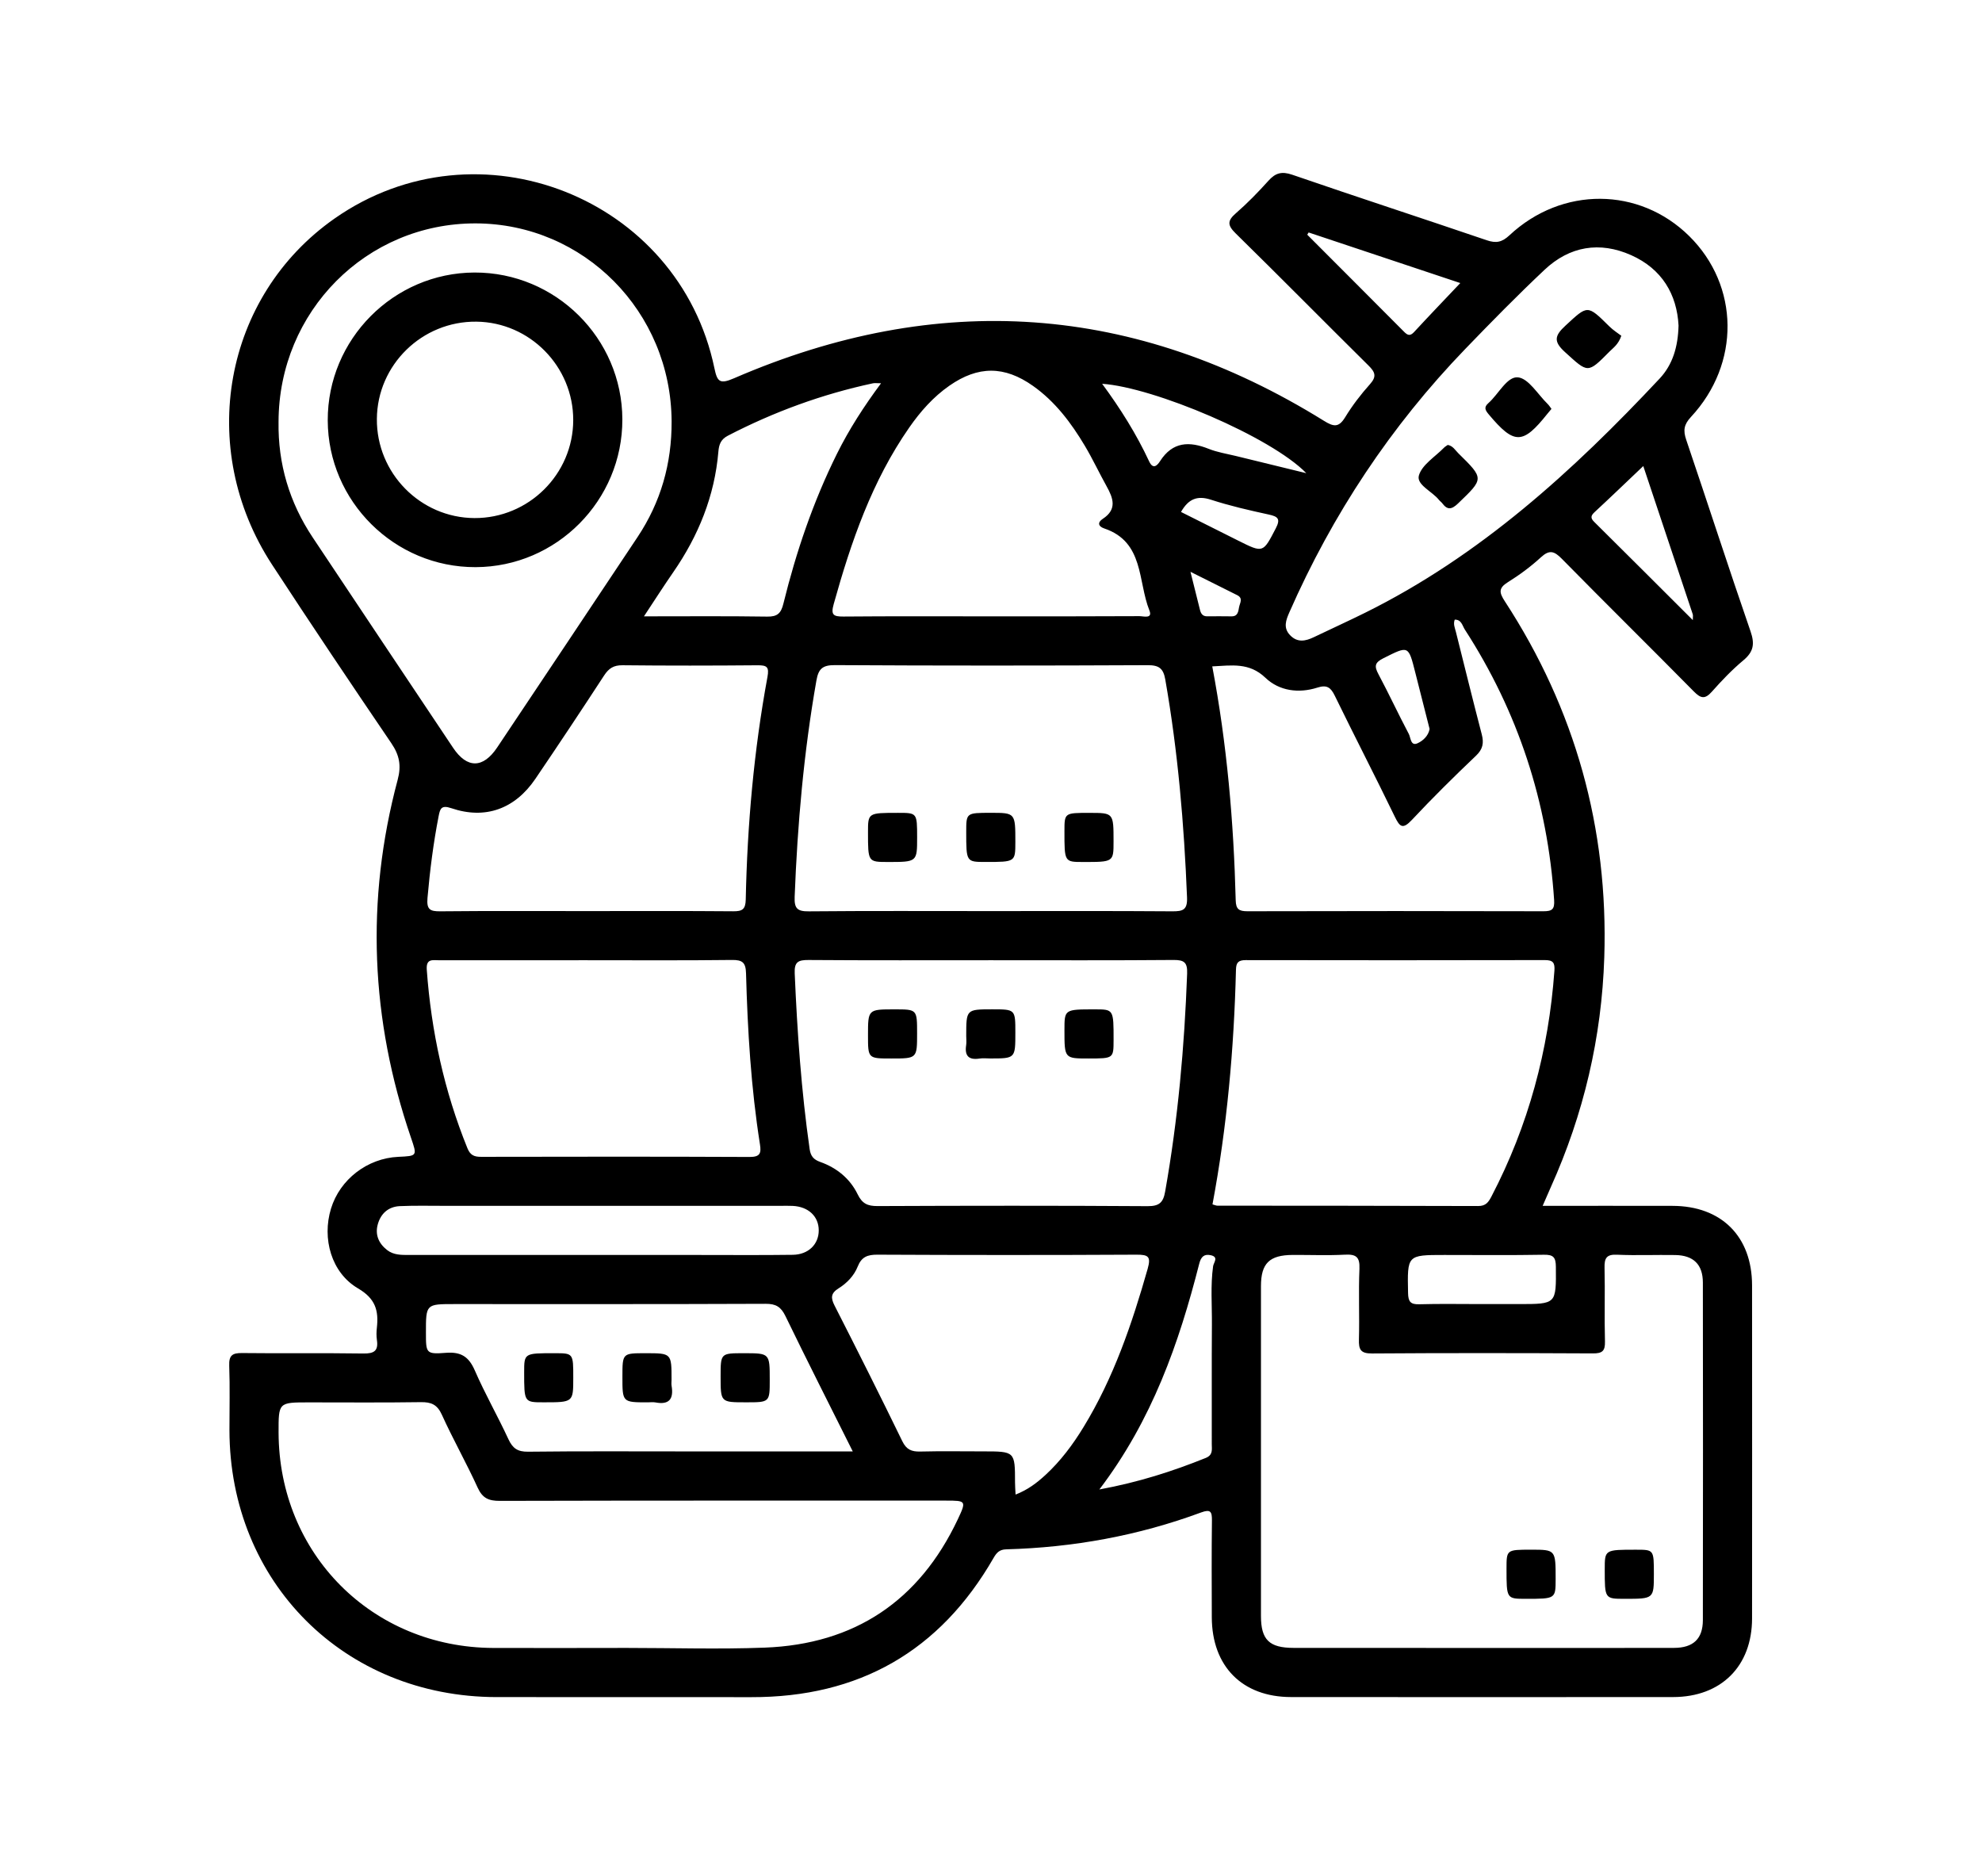 <?xml version="1.0" encoding="utf-8"?>
<!-- Generator: Adobe Illustrator 28.0.0, SVG Export Plug-In . SVG Version: 6.00 Build 0)  -->
<svg version="1.1" id="Capa_1" xmlns="http://www.w3.org/2000/svg" xmlns:xlink="http://www.w3.org/1999/xlink" x="0px" y="0px"
	 viewBox="0 0 612 579.29" style="enable-background:new 0 0 612 579.29;" xml:space="preserve">
<path d="M476.34,372.29c13.9,0,27.01-0.02,40.11,0.01c15.1,0.03,24.54,9.45,24.55,24.55c0.02,34.28,0.03,68.56,0,102.83
	c-0.01,14.75-9.55,24.25-24.36,24.27c-39.33,0.03-78.67,0.03-118,0c-15.05-0.01-24.42-9.48-24.46-24.64
	c-0.03-9.95-0.08-19.9,0.04-29.85c0.03-2.75-0.4-3.59-3.35-2.5c-19.41,7.18-39.52,10.82-60.18,11.38c-2.1,0.06-2.97,1.05-3.91,2.68
	c-16.59,28.82-41.58,43.03-74.79,42.96c-26.22-0.05-52.44,0.02-78.67-0.02c-46.99-0.06-82.41-35.48-82.47-82.43
	c-0.01-6.63,0.17-13.28-0.07-19.9c-0.12-3.2,0.99-3.93,4-3.89c12.48,0.15,24.96-0.05,37.44,0.14c3.3,0.05,4.66-0.82,4.16-4.18
	c-0.18-1.24-0.15-2.54-0.01-3.78c0.58-5.26-0.4-8.97-5.8-12.13c-8.29-4.85-11.18-15.42-8.37-24.63c2.76-9.04,11.23-15.56,20.79-16
	c5.9-0.27,5.85-0.25,3.89-5.97c-12.45-36.4-14.03-73.24-4.09-110.43c1.18-4.4,0.55-7.61-1.96-11.31
	C108.4,211.17,96.09,192.82,84,174.32c-23.51-35.98-14.96-82.86,19.32-106.86c44.25-30.98,106.3-6.56,117.28,46.24
	c0.87,4.17,1.65,4.99,6.02,3.1c62.95-27.27,123.78-23.12,182.18,13.12c3,1.86,4.57,2.16,6.57-1.12c2.21-3.62,4.84-7.05,7.67-10.21
	c2.13-2.38,1.55-3.73-0.47-5.73c-13.7-13.55-27.23-27.28-40.99-40.77c-2.55-2.5-2.68-3.9,0.02-6.24c3.57-3.1,6.89-6.52,10.06-10.04
	c2.16-2.41,4.09-2.98,7.34-1.87c19.98,6.88,40.07,13.42,60.07,20.23c2.91,0.99,4.7,0.63,7.01-1.52
	c16.23-15.17,40.11-14.97,55.52,0.24c15.52,15.33,15.84,39.4,0.52,55.85c-2.17,2.33-2.43,4.15-1.46,7.02
	c6.69,19.71,13.08,39.52,19.88,59.19c1.34,3.89,0.91,6.3-2.22,8.91c-3.5,2.92-6.7,6.27-9.73,9.69c-2.12,2.39-3.41,2.12-5.55-0.05
	c-13.53-13.72-27.27-27.24-40.78-40.98c-2.35-2.39-3.83-2.88-6.47-0.45c-3.12,2.87-6.6,5.44-10.2,7.68
	c-2.94,1.83-2.66,3.24-0.94,5.88c21.77,33.39,31.99,70.1,30.72,109.91c-0.79,24.72-6.35,48.42-16.52,71
	C478.09,368.23,477.37,369.94,476.34,372.29z M457.2,508.79c19.9,0,39.79,0.03,59.69-0.02c5.96-0.01,8.91-2.8,8.92-8.58
	c0.05-34.74,0.05-69.48,0-104.22c-0.01-5.59-2.92-8.4-8.52-8.49c-6-0.1-12.01,0.17-18-0.1c-3.27-0.15-3.91,1.1-3.84,4.05
	c0.18,7.58-0.08,15.16,0.13,22.74c0.08,2.96-0.84,3.7-3.73,3.68c-22.74-0.11-45.48-0.14-68.22,0.02c-3.55,0.03-4.11-1.26-4.02-4.36
	c0.2-7.26-0.16-14.54,0.16-21.79c0.16-3.71-1.11-4.53-4.53-4.35c-5.35,0.28-10.73,0.05-16.1,0.08c-7.16,0.04-9.78,2.58-9.78,9.63
	c-0.02,33.95-0.02,67.9,0,101.85c0,7.34,2.57,9.83,10.06,9.84C418.67,508.8,437.94,508.79,457.2,508.79z M193.5,508.78
	c14.21,0,28.44,0.45,42.63-0.09c27.77-1.06,47.72-14.43,59.61-39.6c2.7-5.72,2.56-5.79-3.56-5.79c-45.95,0-91.9-0.04-137.85,0.08
	c-3.44,0.01-5.35-0.82-6.84-4.09c-3.46-7.6-7.6-14.89-11.05-22.5c-1.43-3.16-3.29-3.94-6.51-3.89c-11.52,0.17-23.05,0.07-34.58,0.07
	c-9.35,0-9.35,0-9.33,9.32c0.11,37.45,28.89,66.34,66.27,66.5C166.03,508.84,179.76,508.79,193.5,508.78z M305.62,281.29
	c18.78,0,37.56-0.07,56.35,0.07c3.29,0.02,4.71-0.42,4.56-4.29c-0.9-22.57-2.81-45.02-6.72-67.29c-0.6-3.43-1.95-4.43-5.45-4.41
	c-32.2,0.15-64.4,0.17-96.59-0.02c-3.85-0.02-5.06,1.21-5.68,4.75c-3.9,22.11-5.85,44.4-6.72,66.81c-0.14,3.59,0.84,4.5,4.39,4.46
	C268.37,281.2,286.99,281.29,305.62,281.29z M306,296.46c-18.8,0-37.59,0.07-56.39-0.07c-3.19-0.02-4.37,0.63-4.22,4.13
	c0.78,18.15,2.04,36.25,4.61,54.25c0.32,2.24,1.28,3.26,3.28,3.97c5.11,1.82,9.19,5.15,11.54,9.98c1.41,2.91,3.09,3.65,6.14,3.64
	c27.8-0.12,55.6-0.15,83.4,0.03c3.59,0.02,4.82-1.12,5.41-4.49c3.96-22.28,5.96-44.74,6.79-67.33c0.12-3.4-0.88-4.21-4.17-4.19
	C343.59,296.54,324.79,296.46,306,296.46z M86.01,130.23c-0.2,13,3.36,24.91,10.56,35.72c14.43,21.66,28.87,43.3,43.34,64.93
	c4.31,6.44,9.25,6.41,13.61-0.11c14.47-21.63,28.91-43.28,43.33-64.94c7.2-10.81,10.59-22.73,10.53-35.73
	c-0.17-33.85-27.06-61.06-60.52-61.13C113.13,68.91,86.08,96.14,86.01,130.23z M374.39,371.84c0.64,0.17,1.08,0.4,1.53,0.4
	c26.83,0.03,53.67,0.01,80.5,0.11c2.4,0.01,3.2-1.21,4.13-2.99c11.39-21.85,17.65-45.11,19.42-69.65c0.18-2.49-0.43-3.3-2.98-3.29
	c-30.78,0.07-61.56,0.06-92.34,0.01c-2.25,0-2.96,0.72-3.01,2.96C381.04,323.7,378.88,347.87,374.39,371.84z M181.05,296.46
	c-15.15,0-30.3,0-45.46,0.01c-1.98,0-4.06-0.6-3.81,2.92c1.38,19.02,5.37,37.41,12.55,55.11c0.89,2.2,2.13,2.67,4.26,2.66
	c27.62-0.05,55.24-0.09,82.86,0.04c3.22,0.01,3.65-1.12,3.21-3.88c-2.76-17.49-3.82-35.13-4.3-52.8c-0.09-3.34-1.09-4.18-4.34-4.14
	C211.04,296.56,196.05,296.46,181.05,296.46z M180.97,281.29c15.15,0,30.31-0.07,45.46,0.06c2.8,0.02,3.77-0.62,3.84-3.62
	c0.48-23.06,2.51-46,6.7-68.7c0.59-3.17-0.19-3.65-3.08-3.63c-13.89,0.12-27.78,0.14-41.67-0.01c-2.73-0.03-4.24,0.94-5.68,3.15
	c-6.98,10.7-14.05,21.35-21.23,31.92c-6.31,9.3-15.46,12.62-25.93,9.07c-3.07-1.04-3.48,0.08-3.93,2.39
	c-1.64,8.37-2.7,16.8-3.45,25.3c-0.31,3.57,0.75,4.18,3.98,4.14C150.98,281.21,165.97,281.29,180.97,281.29z M374.32,205.74
	c4.55,24.01,6.62,48.05,7.24,72.22c0.07,2.76,1.02,3.38,3.6,3.38c30.49-0.08,60.98-0.08,91.46,0c2.67,0.01,3.44-0.65,3.26-3.47
	c-2-30.25-11.14-58.11-27.6-83.55c-0.74-1.15-1.01-3.06-3.09-3.01c-0.52,1.37,0.05,2.54,0.35,3.74c2.65,10.55,5.24,21.12,7.99,31.65
	c0.7,2.69,0.37,4.59-1.79,6.64c-6.75,6.42-13.39,12.98-19.76,19.78c-2.87,3.06-3.76,2.19-5.32-1.03
	c-6.05-12.49-12.43-24.82-18.51-37.3c-1.26-2.58-2.46-3.43-5.36-2.5c-5.8,1.85-11.79,1.04-16.05-3.03
	C385.71,204.44,380.28,205.46,374.32,205.74z M518.3,100.52c-0.5-9.64-5.12-17.51-14.65-21.75c-9.71-4.32-18.98-2.77-26.73,4.53
	c-8.38,7.89-16.46,16.12-24.45,24.41c-23.01,23.85-41.03,51.05-54.36,81.38c-1.05,2.4-1.93,4.75,0.23,7.01
	c2.27,2.38,4.77,1.86,7.37,0.61c5.25-2.52,10.56-4.93,15.79-7.52c35.51-17.58,64.21-43.76,90.98-72.33
	C516.48,112.57,518.13,107.12,518.3,100.52z M305.43,190.29c15.47,0,30.93,0.03,46.4-0.06c1.18-0.01,4.17,0.94,3.08-1.77
	c-3.61-8.97-1.59-21.14-13.93-25.3c-1.95-0.66-2.11-1.9-0.47-2.97c4.5-2.94,3.23-6.38,1.18-10.07c-2.3-4.13-4.3-8.43-6.72-12.49
	c-4.23-7.09-9.15-13.64-15.99-18.48c-8.84-6.26-16.97-6.24-25.83-0.07c-4.99,3.48-8.95,7.97-12.39,12.91
	c-11.52,16.55-17.96,35.27-23.32,54.48c-0.93,3.32-0.2,3.91,3,3.88C275.44,190.22,290.43,190.29,305.43,190.29z M313.59,461.43
	c3.75-1.45,6.58-3.61,9.22-6.04c4.68-4.31,8.45-9.36,11.75-14.77c9.3-15.21,14.97-31.87,19.82-48.91c1.07-3.78,0.19-4.35-3.44-4.34
	c-26.67,0.14-53.35,0.13-80.02,0c-3.08-0.01-4.89,0.68-6.09,3.69c-1.11,2.79-3.3,5.09-5.86,6.68c-2.43,1.52-2.51,2.92-1.27,5.35
	c7.09,13.9,14.09,27.85,20.92,41.88c1.26,2.59,2.86,3.24,5.51,3.18c6.47-0.16,12.94-0.05,19.41-0.05c9.87,0,9.87,0,9.88,9.62
	C313.42,458.81,313.51,459.88,313.59,461.43z M263.32,448.12c-7.23-14.47-14.14-28.08-20.8-41.81c-1.37-2.83-2.94-3.79-6.1-3.77
	c-32.04,0.13-64.07,0.08-96.11,0.08c-8.8,0-8.8,0-8.79,8.9c0,6.27,0.03,6.63,6.2,6.15c4.65-0.36,7.05,1.21,8.9,5.46
	c3.14,7.22,7.07,14.08,10.38,21.23c1.31,2.82,2.85,3.88,6.05,3.84c16.25-0.19,32.51-0.09,48.76-0.09
	C228.69,448.12,245.57,448.12,263.32,448.12z M198.84,190.29c13.27,0,25.67-0.11,38.06,0.08c3.16,0.05,4.27-1.03,5-4.02
	c3.93-15.95,9.19-31.44,16.51-46.2c3.76-7.58,8.33-14.66,13.64-21.82c-1.31,0-1.96-0.11-2.55,0.02
	c-15.66,3.36-30.55,8.81-44.77,16.18c-2.2,1.14-2.73,2.78-2.91,4.92c-1.16,13.7-6.16,25.97-13.93,37.21
	C204.96,180.89,202.18,185.24,198.84,190.29z M184.12,387.46c10.58,0,21.17,0,31.75,0c9.64,0,19.27,0.08,28.91-0.05
	c4.84-0.06,8.03-3.25,8.03-7.54c0-4.31-3.18-7.32-8.03-7.56c-1.26-0.06-2.53-0.02-3.79-0.02c-34.59,0-69.19,0-103.78,0
	c-4.58,0-9.17-0.11-13.74,0.09c-3.53,0.16-5.89,2.27-6.82,5.62c-0.89,3.21,0.28,5.91,2.88,7.94c2,1.56,4.39,1.52,6.78,1.52
	C145.58,387.45,164.85,387.46,184.12,387.46z M339.46,459.86c12.13-2.24,22.59-5.6,32.84-9.73c2.31-0.93,1.87-2.64,1.87-4.28
	c0.03-12.32-0.05-24.64,0.04-36.95c0.05-5.99-0.46-11.99,0.37-17.97c0.16-1.13,1.82-2.83-0.7-3.39c-2.07-0.46-3.03,0.47-3.58,2.61
	C364.04,414.71,355.76,438.42,339.46,459.86z M457.14,402.62c3.94,0,7.88,0,11.83,0c11.66,0,11.55,0,11.45-11.5
	c-0.02-2.86-0.71-3.79-3.68-3.73c-10.25,0.18-20.5,0.07-30.75,0.07c-11.54,0-11.45,0-11.21,11.74c0.06,2.63,0.7,3.56,3.44,3.48
	C444.52,402.5,450.83,402.62,457.14,402.62z M403.36,146.09c-10.9-11.21-47-26.5-63.04-27.6c5.67,7.7,10.59,15.54,14.51,23.96
	c1.26,2.71,2.61,1.12,3.38-0.09c3.89-6.04,9.03-6.17,15.05-3.77c2.61,1.04,5.47,1.49,8.23,2.16
	C388.78,142.54,396.07,144.31,403.36,146.09z M404.08,71.77c-0.14,0.23-0.29,0.46-0.43,0.69c9.98,10,19.98,19.99,29.94,30.01
	c1.08,1.09,1.85,1.33,3.04,0.05c4.58-4.96,9.26-9.83,14.28-15.13C434.97,82.07,419.53,76.92,404.08,71.77z M507.41,143.89
	c-5.39,5.12-10.16,9.71-15.01,14.2c-1.17,1.08-1.37,1.83-0.16,3.02c10.08,9.98,20.11,20.01,30.46,30.34c0-0.94,0.12-1.42-0.02-1.82
	C517.67,174.56,512.63,159.49,507.41,143.89z M364.67,158.06c5.87,2.94,11.75,5.9,17.64,8.84c7.79,3.9,7.67,3.83,11.63-3.78
	c1.52-2.93,0.68-3.64-2.17-4.26c-6.01-1.31-12.03-2.68-17.86-4.58C369.69,152.92,366.97,154.02,364.67,158.06z M441.43,225.07
	c-1.49-5.88-2.96-11.64-4.42-17.42c-2.14-8.47-2.06-8.32-9.84-4.43c-2.73,1.36-2.84,2.49-1.53,4.94c3.24,6.08,6.15,12.35,9.37,18.44
	c0.6,1.12,0.55,3.84,2.67,2.89C439.32,228.76,441.05,227.23,441.43,225.07z M367.59,176.54c1.14,4.56,2.05,8.16,2.94,11.76
	c0.29,1.17,0.84,1.99,2.2,1.98c2.51-0.02,5.02-0.03,7.52,0.01c2.03,0.03,2.1-1.56,2.36-2.89c0.25-1.26,1.32-2.71-0.61-3.66
	C377.46,181.48,372.92,179.2,367.59,176.54z M465.18,484.31c0,9.31,0,9.31,5.97,9.31c9.19,0,9.19,0,9.2-6.09
	c0-9.08,0-9.08-7.62-9.08C465.18,478.46,465.18,478.46,465.18,484.31z M505.22,478.46c-9.71-0.01-9.71-0.01-9.71,6.04
	c0,9.12,0,9.12,6.16,9.12c9.01,0,9.01,0,9.01-7.7C510.68,478.46,510.68,478.46,505.22,478.46z M328.68,256.61
	c-0.01,9.52-0.01,9.52,5.76,9.52c9.4,0.01,9.4,0.01,9.4-6.35c0-8.81,0-8.81-7.42-8.81C328.68,250.96,328.68,250.96,328.68,256.61z
	 M298.35,256.84c0,9.28,0,9.28,6,9.28c9.16,0,9.16,0,9.17-6.12c0-9.05,0-9.05-7.65-9.05C298.35,250.96,298.35,250.96,298.35,256.84z
	 M277.3,250.96c-9.28,0-9.28,0-9.28,6c0,9.16,0,9.16,6.12,9.17c9.05,0,9.05,0,9.05-7.65C283.18,250.96,283.18,250.96,277.3,250.96z
	 M298.35,319.85c0,0.94,0.12,1.91-0.02,2.83c-0.51,3.3,0.78,4.65,4.12,4.14c1.08-0.17,2.2-0.03,3.3-0.03c7.77,0,7.77,0,7.77-7.99
	c0-7.18,0-7.18-7.16-7.18C298.35,311.63,298.35,311.63,298.35,319.85z M343.85,321.1c0.01-9.47,0.01-9.47-5.81-9.47
	c-9.36,0-9.36,0-9.36,6.4c0,8.77,0,8.77,7.46,8.77C343.84,326.79,343.84,326.79,343.85,321.1z M276.24,311.63
	c-8.22,0-8.22,0-8.22,8.01c0,7.16,0,7.16,7.18,7.16c7.98,0,7.98,0,7.98-7.77C283.18,311.63,283.18,311.63,276.24,311.63z
	 M101.2,129.79c-0.07-25.03,20.32-45.57,45.32-45.65c25.05-0.07,45.57,20.3,45.65,45.31c0.07,25.05-20.3,45.58-45.31,45.65
	C121.83,175.19,101.27,154.78,101.2,129.79z M146.49,159.95c16.74,0.08,30.48-13.54,30.51-30.25c0.03-16.55-13.4-30.21-29.89-30.39
	c-16.77-0.19-30.61,13.32-30.74,30.01C116.23,146.07,129.8,159.86,146.49,159.95z M477.88,124.72c-3.03-2.94-5.9-7.91-9.19-8.22
	c-3.36-0.31-5.98,5.21-9.12,7.97c-1.46,1.28-0.96,2.18,0.13,3.48c7.88,9.38,10.49,9.37,18.12-0.22c0.38-0.48,0.79-0.95,1.24-1.49
	C478.64,125.69,478.32,125.14,477.88,124.72z M496.92,100.76c-6.84-6.76-6.64-6.59-13.53-0.23c-3.33,3.07-3.81,4.86-0.15,8.18
	c7.13,6.47,6.92,6.73,13.75-0.17c1.19-1.2,2.71-2.16,3.64-4.87C499.61,102.89,498.13,101.96,496.92,100.76z M445.89,138.21
	c-2.74,2.82-6.82,5.27-7.77,8.6c-0.81,2.86,4.11,4.89,6.21,7.54c0.29,0.37,0.71,0.64,0.99,1.01c1.59,2.14,2.89,2,4.87,0.1
	c8.04-7.72,8.12-7.65,0.11-15.52c-0.97-0.95-1.68-2.31-3.27-2.57C446.64,137.66,446.21,137.88,445.89,138.21z M171.24,417.79
	c-9.39-0.01-9.39-0.01-9.39,5.89c0,9.27,0,9.27,6.01,9.27c9.15,0,9.15,0,9.15-7.55C177.02,417.79,177.02,417.79,171.24,417.79z
	 M200.01,432.96c0.79,0,1.6-0.12,2.36,0.02c4.3,0.83,5.69-1.11,5-5.13c-0.1-0.61-0.01-1.26-0.01-1.89c0-8.17,0-8.17-8.06-8.17
	c-7.11,0-7.11,0-7.11,7.23C192.18,432.96,192.18,432.96,200.01,432.96z M237.68,426.01c0-8.22,0-8.22-8.01-8.22
	c-7.16,0-7.16,0-7.16,7.18c0,7.98,0,7.98,7.77,7.98C237.68,432.96,237.68,432.96,237.68,426.01z"/>
</svg>
